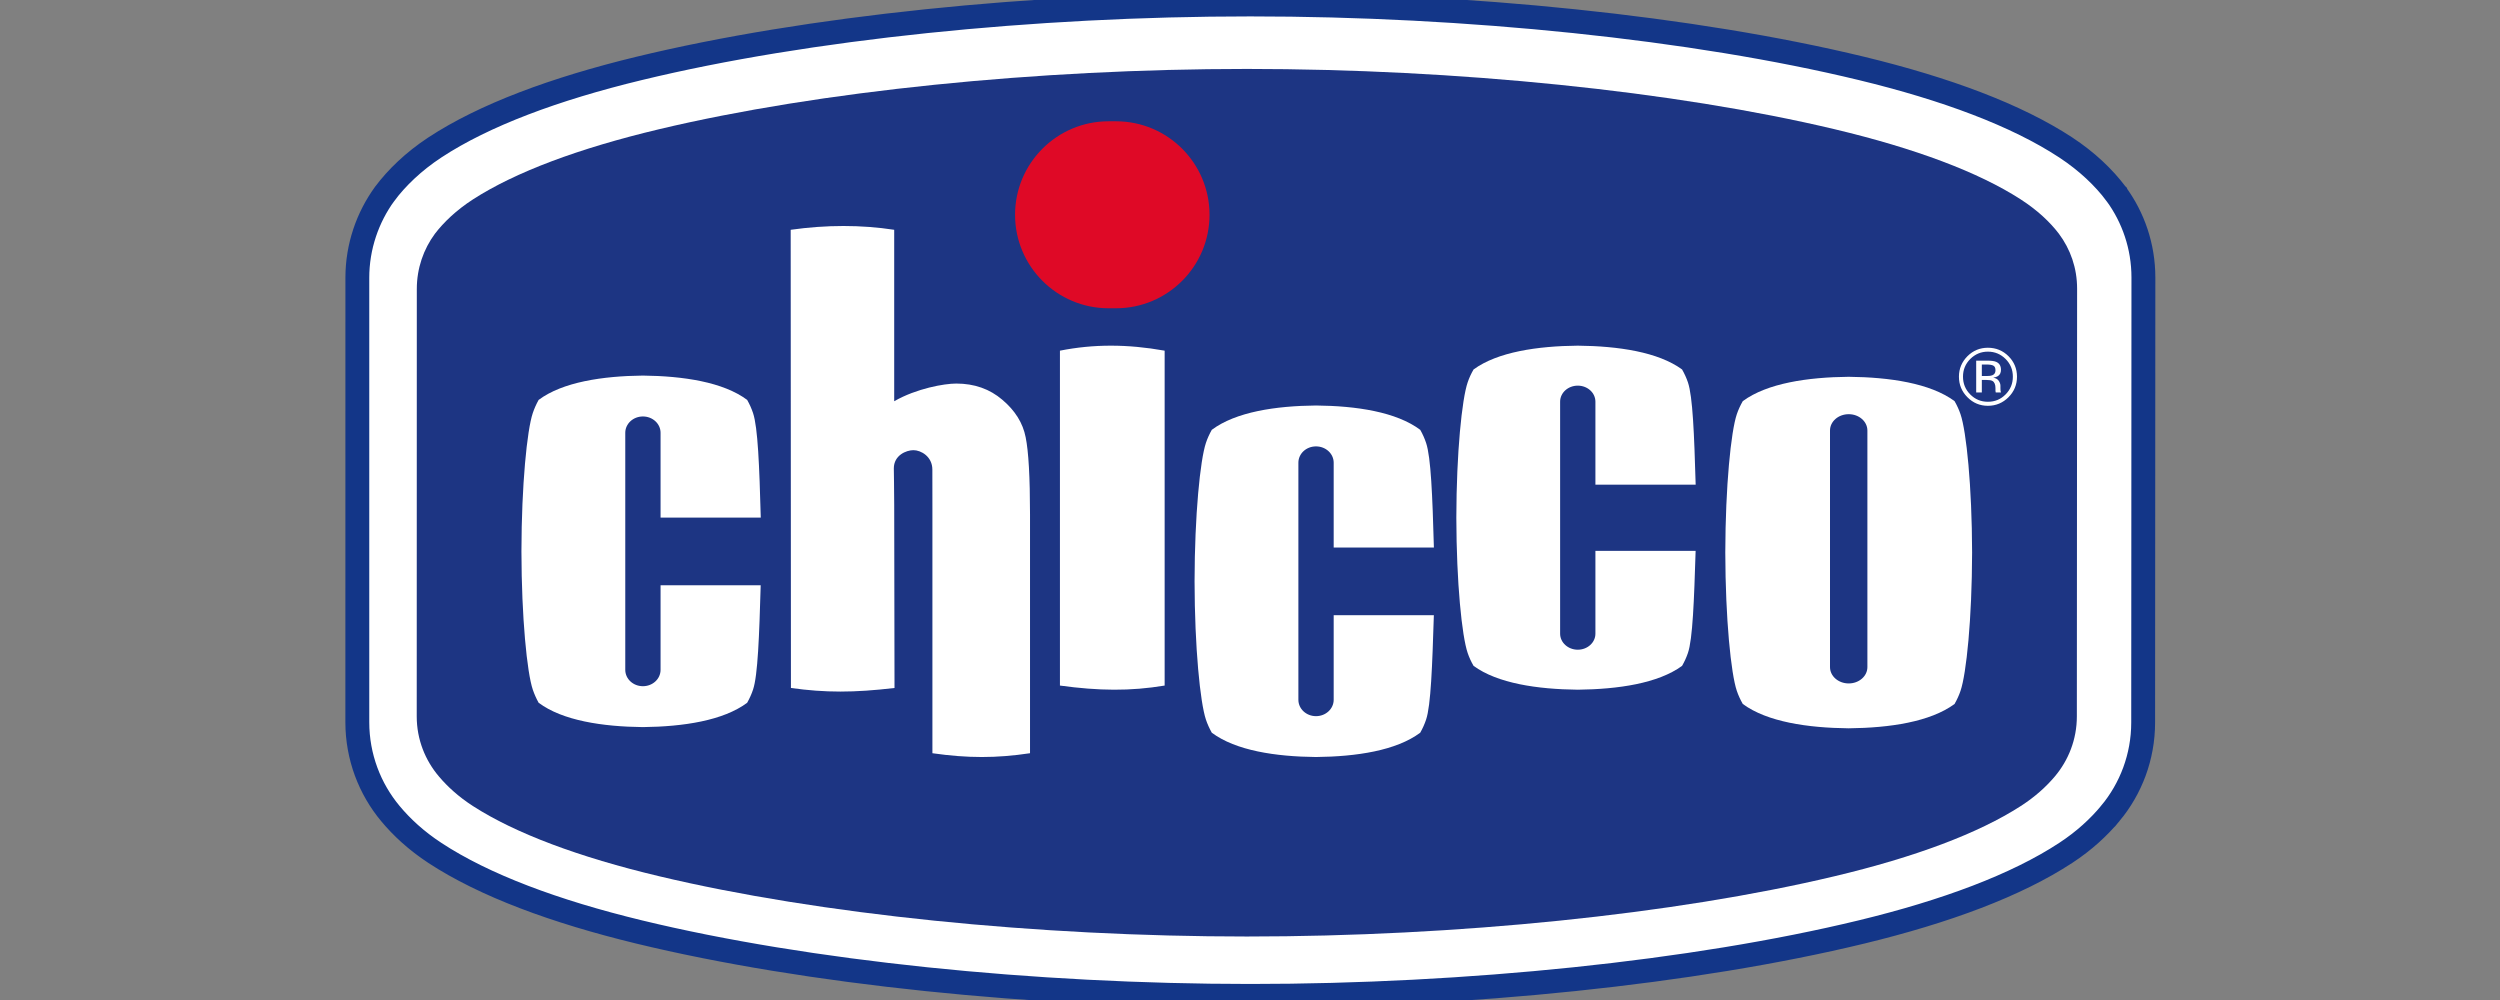 <?xml version="1.0" encoding="UTF-8" standalone="no"?>
<!DOCTYPE svg PUBLIC "-//W3C//DTD SVG 1.1//EN" "http://www.w3.org/Graphics/SVG/1.1/DTD/svg11.dtd">
<svg width="100%" height="100%" viewBox="0 0 120 48" version="1.1" xmlns="http://www.w3.org/2000/svg" xmlns:xlink="http://www.w3.org/1999/xlink" xml:space="preserve" xmlns:serif="http://www.serif.com/" style="fill-rule:evenodd;clip-rule:evenodd;">
    <rect x="0" y="0" width="120" height="48" fill="#808080" stroke="none"/>
    <g id="Chicco_logo" transform="matrix(0.359,0,0,0.359,16.758,-0.223)">
        <path id="Path" d="M235.491,109.369C233.964,111.209 232.006,113.029 229.533,114.652C222.916,118.997 213.483,122.495 202.224,125.226C179.781,130.67 149.479,133.779 120.494,133.779C91.51,133.779 61.205,130.671 38.762,125.226C27.496,122.495 18.067,118.997 11.449,114.652C8.99,113.037 7.038,111.225 5.517,109.396C2.771,106.103 1.095,101.824 1.095,97.18L1.101,37.762C1.101,33.596 2.465,29.69 4.748,26.545C6.369,24.39 8.6,22.226 11.448,20.349C18.066,16 27.496,12.504 38.761,9.769C61.204,4.329 91.509,1.216 120.493,1.216C149.478,1.216 179.78,4.328 202.223,9.769C213.482,12.504 222.914,16 229.532,20.349C232.358,22.201 234.61,24.356 236.242,26.529C238.546,29.681 239.903,33.549 239.903,37.731L239.868,97.224C239.869,101.839 238.223,106.079 235.491,109.369" style="fill:white;fill-rule:nonzero;"/>
        <path id="Path1" serif:id="Path" d="M235.03,108.988C233.537,110.786 231.624,112.564 229.205,114.149C222.684,118.437 213.304,121.925 202.086,124.646C179.706,130.074 149.436,133.182 120.492,133.182C91.554,133.182 61.276,130.074 38.9,124.646C27.674,121.925 18.294,118.437 11.779,114.149C9.364,112.568 7.456,110.799 5.975,109.017C3.312,105.825 1.693,101.679 1.693,97.18L1.693,37.759C1.693,33.731 3.019,29.944 5.231,26.9L4.748,26.546L5.227,26.904C6.804,24.8 8.985,22.683 11.779,20.845C18.294,16.558 27.675,13.07 38.9,10.355C61.276,4.928 91.553,1.811 120.492,1.815C149.435,1.811 179.706,4.928 202.086,10.355C213.304,13.07 222.684,16.558 229.205,20.845C231.968,22.663 234.176,24.771 235.766,26.887L236.244,26.529L235.765,26.883C237.995,29.938 239.307,33.681 239.307,37.732L239.276,97.225C239.274,101.694 237.678,105.796 235.03,108.988L235.947,109.751C238.767,106.357 240.466,101.978 240.466,97.225L240.5,37.732C240.5,33.419 239.103,29.426 236.721,26.175L236.721,26.173L236.719,26.171C235.038,23.938 232.737,21.74 229.859,19.847C223.149,15.442 213.663,11.933 202.366,9.189C179.855,3.733 149.524,0.625 120.493,0.622C91.463,0.624 61.127,3.732 38.619,9.188C27.314,11.932 17.829,15.441 11.12,19.846C8.215,21.763 5.933,23.971 4.272,26.189L4.27,26.192L4.268,26.194C1.91,29.438 0.504,33.465 0.504,37.758L0.499,97.181C0.499,101.969 2.222,106.381 5.058,109.779C6.613,111.651 8.613,113.501 11.122,115.15C17.829,119.552 27.314,123.063 38.619,125.807C61.127,131.264 91.463,134.374 120.492,134.379C149.523,134.374 179.854,131.264 202.365,125.807C213.662,123.063 223.148,119.552 229.858,115.15C232.382,113.497 234.38,111.636 235.947,109.752" style="fill:rgb(29,53,131);fill-rule:nonzero;stroke:rgb(19,54,136);stroke-width:2px;"/>
        <path id="Path2" serif:id="Path" d="M231.005,96.411C231.005,99.466 229.897,102.262 228.057,104.442C226.935,105.772 225.451,107.143 223.506,108.393C217.856,112.039 209.369,115.219 198.623,117.775C177.221,122.878 148.052,125.838 120.032,125.838C92.016,125.838 62.845,122.878 41.44,117.775C30.694,115.219 22.212,112.039 16.552,108.393C14.626,107.148 13.145,105.787 12.023,104.458C10.163,102.275 9.039,99.479 9.039,96.412L9.05,39.257C9.05,36.492 9.947,33.938 11.478,31.866C12.65,30.342 14.306,28.739 16.552,27.285C22.212,23.632 30.694,20.459 41.44,17.9C62.845,12.801 92.016,9.838 120.032,9.838C148.052,9.838 177.221,12.801 198.623,17.9C209.368,20.459 217.855,23.632 223.506,27.285C225.752,28.737 227.431,30.332 228.596,31.862C230.15,33.938 231.039,36.452 231.039,39.226L231.005,96.411Z" style="fill:rgb(29,53,131);fill-rule:nonzero;"/>
        <path id="Shape" d="M217,74.498C216.981,83.381 216.236,90.701 215.451,92.992C215.249,93.593 214.979,94.178 214.652,94.748C211.396,97.143 205.984,97.942 200.499,98C195.011,97.942 189.598,97.144 186.342,94.748C186.014,94.178 185.746,93.593 185.541,92.992C184.762,90.701 184.019,83.381 184,74.498C184.019,65.617 184.761,58.301 185.541,56.004C185.745,55.403 186.013,54.82 186.342,54.251C189.599,51.855 195.011,51.056 200.499,51C205.984,51.056 211.397,51.854 214.652,54.251C214.978,54.82 215.248,55.403 215.451,56.004C216.235,58.3 216.981,65.617 217,74.498ZM198,58.184L198,89.818C198,91.023 199.119,92 200.502,92C201.881,92 203,91.024 203,89.818L203,58.184C203,56.977 201.881,56 200.502,56C199.119,56 198,56.976 198,58.184Z" style="fill:white;fill-rule:nonzero;"/>
        <path id="Path3" serif:id="Path" d="M72.879,31.345L72.879,54.269C75.861,52.553 79.593,51.904 81.173,51.904C83.593,51.904 85.646,52.627 87.335,54.07C89.049,55.517 90.09,57.191 90.457,59.09C90.841,60.962 91.037,64.408 91.039,69.408L91.039,101.331C86.532,102.007 82.714,102.007 77.988,101.331L77.988,68.645C77.988,65.542 77.981,64.269 77.981,63.41C77.981,61.657 76.455,60.811 75.451,60.811C74.494,60.811 72.829,61.489 72.829,63.25C72.829,64.325 72.88,65.421 72.88,68.126L72.921,92.607C67.475,93.249 63.676,93.249 59.072,92.607L59.039,31.345C63.84,30.669 68.455,30.669 72.879,31.345" style="fill:white;fill-rule:nonzero;"/>
        <path id="Path4" serif:id="Path" d="M55.029,78.873C54.834,85.642 54.644,90.941 54.006,92.826C53.805,93.431 53.541,94.012 53.219,94.586C50.01,96.975 44.684,97.778 39.28,97.838C33.882,97.778 28.546,96.975 25.339,94.586C25.022,94.012 24.761,93.431 24.556,92.826C23.785,90.538 23.054,83.223 23.039,74.337C23.054,65.454 23.785,58.138 24.556,55.848C24.761,55.245 25.021,54.658 25.339,54.09C28.547,51.698 33.883,50.898 39.28,50.838C44.684,50.898 50.011,51.698 53.219,54.09C53.54,54.658 53.805,55.245 54.006,55.848C54.649,57.764 54.85,62.905 55.039,69.828L41.641,69.828L41.641,58.485C41.641,57.283 40.586,56.304 39.28,56.304C37.977,56.304 36.922,57.283 36.922,58.485L36.922,90.18C36.922,91.394 37.977,92.37 39.28,92.37C40.586,92.37 41.641,91.395 41.641,90.18L41.641,78.873" style="fill:white;fill-rule:nonzero;"/>
        <path id="Path5" serif:id="Path" d="M145.033,82.877C144.822,89.648 144.635,94.938 143.997,96.833C143.798,97.432 143.535,98.017 143.212,98.587C140.002,100.983 134.685,101.784 129.278,101.838C123.877,101.784 118.553,100.983 115.342,98.587C115.026,98.017 114.756,97.432 114.557,96.833C113.79,94.538 113.055,87.223 113.039,78.337C113.055,69.454 113.79,62.137 114.557,59.844C114.756,59.243 115.025,58.659 115.342,58.091C118.554,55.691 123.877,54.891 129.278,54.838C134.685,54.891 140.003,55.69 143.212,58.091C143.535,58.659 143.798,59.243 143.997,59.844C144.643,61.763 144.845,66.905 145.039,73.831L131.64,73.831L131.64,62.489C131.64,61.276 130.576,60.305 129.277,60.305C127.973,60.305 126.921,61.275 126.921,62.489L126.921,94.187C126.921,95.397 127.973,96.375 129.277,96.375C130.576,96.375 131.64,95.398 131.64,94.187L131.64,82.877" style="fill:white;fill-rule:nonzero;"/>
        <path id="Path6" serif:id="Path" d="M180.034,74.276C179.826,80.906 179.64,86.089 179.002,87.934C178.8,88.526 178.541,89.096 178.22,89.652C175.007,91.996 169.679,92.778 164.278,92.838C158.88,92.778 153.55,91.997 150.344,89.652C150.021,89.096 149.757,88.526 149.557,87.934C148.784,85.691 148.056,78.532 148.039,69.836C148.057,61.139 148.785,53.982 149.557,51.737C149.756,51.147 150.021,50.577 150.344,50.019C153.551,47.675 158.881,46.892 164.278,46.838C169.679,46.892 175.008,47.674 178.22,50.019C178.541,50.577 178.8,51.147 179.002,51.737C179.645,53.616 179.842,58.643 180.039,65.423L166.635,65.423L166.635,54.326C166.635,53.141 165.58,52.183 164.277,52.183C162.975,52.183 161.916,53.14 161.916,54.326L161.916,85.347C161.916,86.53 162.975,87.49 164.277,87.49C165.58,87.49 166.635,86.531 166.635,85.347L166.635,74.276" style="fill:white;fill-rule:nonzero;"/>
        <path id="Path7" serif:id="Path" d="M109.039,47.507L109.039,92.284C104.441,93.05 100.22,92.995 95.039,92.284L95.039,47.507C99.548,46.615 104.027,46.615 109.039,47.507" style="fill:white;fill-rule:nonzero;"/>
        <path id="Shape1" serif:id="Shape" d="M219.044,48.842C219.567,48.842 219.955,48.89 220.206,48.999C220.646,49.181 220.859,49.544 220.859,50.071C220.859,50.452 220.723,50.735 220.445,50.911C220.296,51.008 220.092,51.075 219.823,51.119C220.16,51.173 220.411,51.313 220.562,51.538C220.714,51.76 220.788,51.979 220.788,52.193L220.788,52.509L220.801,52.823L220.845,53.045L220.868,53.1L220.16,53.1L220.156,53.056L220.143,53.007L220.124,52.871L220.124,52.531C220.124,52.039 219.991,51.715 219.724,51.559C219.567,51.465 219.292,51.421 218.888,51.421L218.3,51.421L218.3,53.099L217.546,53.099L217.546,48.84L219.044,48.842ZM219.848,49.515C219.666,49.41 219.356,49.358 218.937,49.358L218.3,49.358L218.3,50.895L218.979,50.895C219.299,50.895 219.539,50.864 219.691,50.803C219.985,50.686 220.126,50.459 220.126,50.139C220.125,49.822 220.034,49.619 219.848,49.515ZM221.865,53.733C221.109,54.489 220.187,54.879 219.108,54.879C218.04,54.879 217.118,54.489 216.375,53.733C215.614,52.972 215.239,52.057 215.239,50.978C215.239,49.915 215.627,49.002 216.379,48.245C217.133,47.493 218.049,47.116 219.108,47.116C220.187,47.116 221.109,47.493 221.865,48.245C222.621,49.001 222.998,49.914 223.003,50.978C223.003,52.058 222.621,52.971 221.865,53.733ZM216.752,48.62C216.105,49.273 215.782,50.06 215.782,50.978C215.782,51.913 216.102,52.702 216.748,53.355C217.399,54.015 218.186,54.34 219.108,54.34C220.046,54.34 220.828,54.015 221.479,53.355C222.126,52.702 222.449,51.913 222.449,50.978C222.449,50.06 222.127,49.273 221.479,48.62C220.822,47.968 220.039,47.638 219.108,47.638C218.191,47.638 217.412,47.968 216.752,48.62Z" style="fill:white;fill-rule:nonzero;"/>
        <path id="Rectangle" d="M115.039,29.338C115.039,22.439 109.438,16.838 102.539,16.838L101.539,16.838C94.64,16.838 89.039,22.439 89.039,29.338C89.039,36.237 94.64,41.838 101.539,41.838L102.539,41.838C109.438,41.838 115.039,36.237 115.039,29.338Z" style="fill:rgb(223,9,38);"/>
    </g>
</svg>

